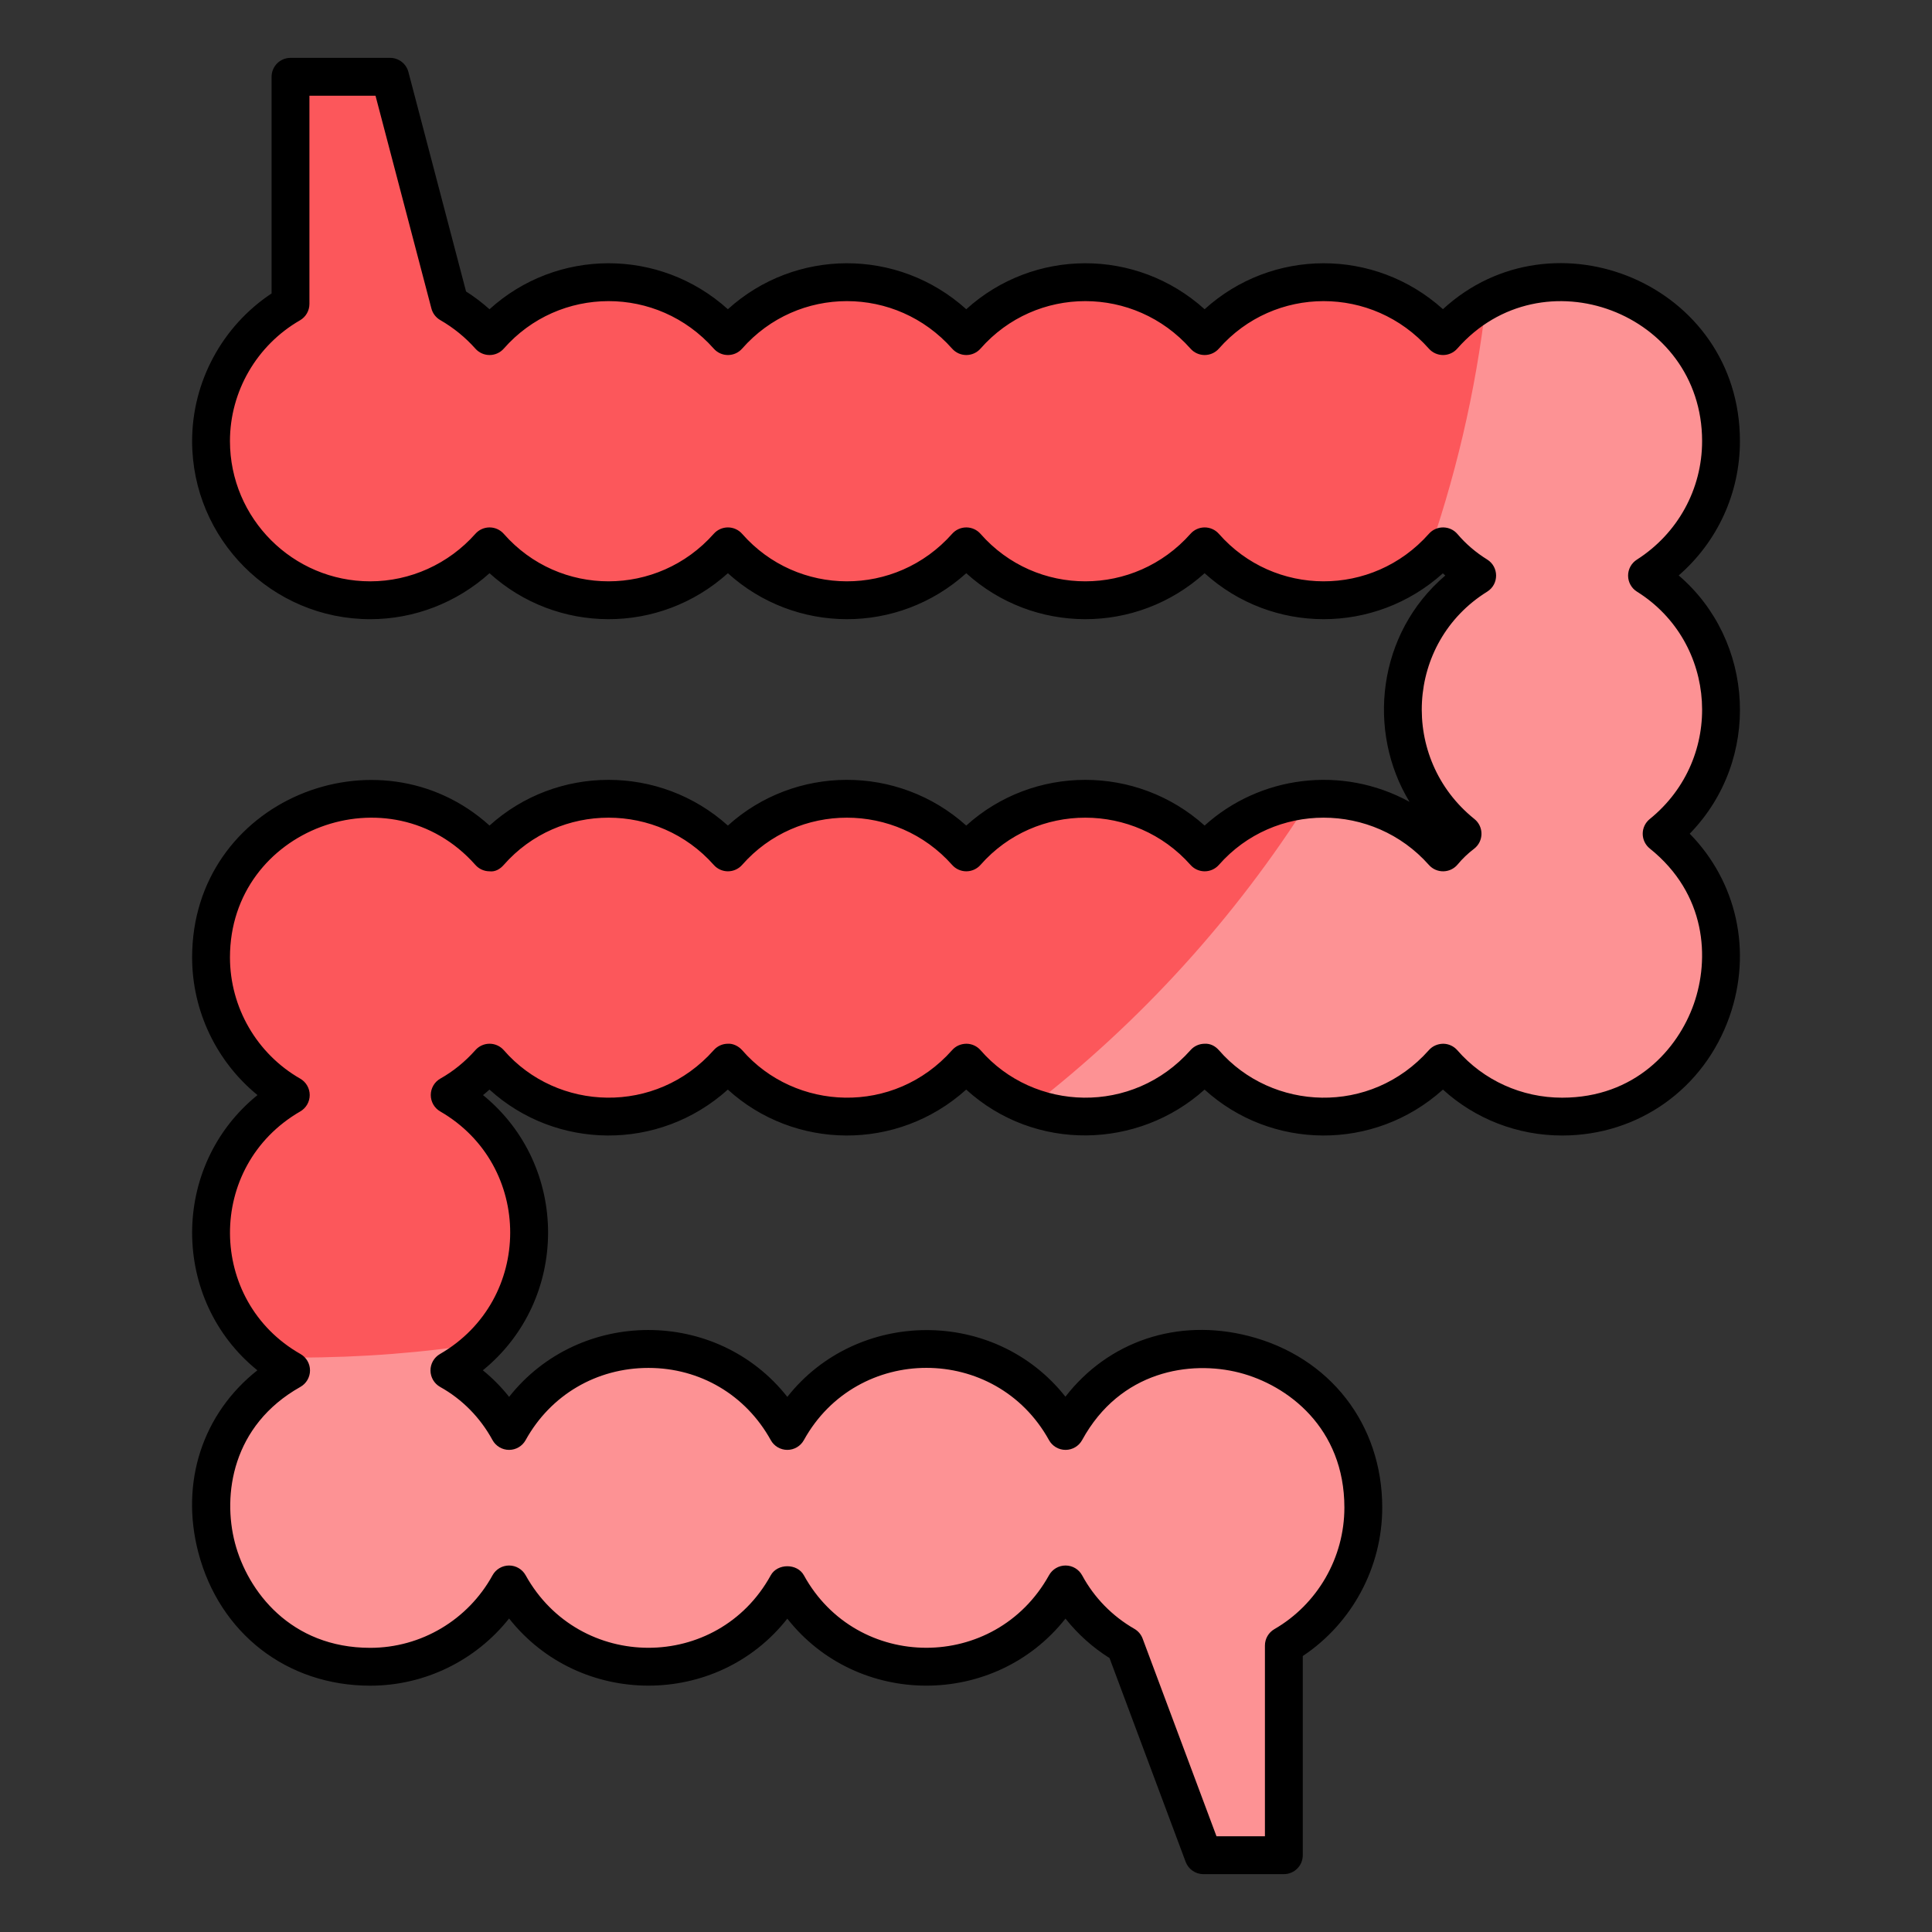 <svg enable-background="new 0 0 512 512" viewBox="0 0 512 512" xmlns="http://www.w3.org/2000/svg"><rect x="0" y="0" width="512" height="512" fill="#333333" stroke="none"/><g id="_x32_5_Small_Intestine"><g><path d="m440.392 220.956c30.848 24.726 13.326 74.953-26.378 74.953-12.619 0-23.946-5.55-31.547-14.291-17.198 19.389-46.893 18.718-63.17 0-17.198 19.389-46.893 18.718-63.17 0-17.198 19.389-46.893 18.718-63.17 0-17.198 19.389-46.893 18.718-63.17 0-3.041 3.421-6.537 6.31-10.566 8.59 28.085 16.242 28.05 56.712-.076 72.976 6.69 3.725 12.163 9.35 15.812 16.039 15.911-28.774 57.617-29.152 73.737 0 15.998-28.932 57.713-28.98 73.736 0 20.673-37.787 78.906-23.186 78.906 20.297 0 15.583-8.438 29.266-21.056 36.564v55.568h-21.332l-20.782-55.645c-6.613-3.801-12.086-9.35-15.736-16.116-16.256 29.261-57.865 28.872-73.736 0-15.998 29.103-57.608 29.031-73.737 0-7.146 12.999-20.905 21.817-36.792 21.817-43.084 0-58.351-57.491-20.981-78.526-27.9-15.871-28.593-56.485-.076-72.976-12.619-7.222-21.133-20.829-21.133-36.488 0-38.802 48.265-56.625 73.813-27.822 16.637-18.943 46.349-18.964 63.17 0 16.637-18.943 46.349-18.964 63.17 0 16.637-18.943 46.349-18.964 63.17 0 16.637-18.943 46.349-18.964 63.17 0 1.52-1.824 3.269-3.497 5.169-4.941-22.565-18.123-20.704-53.132 3.877-68.415-3.421-2.129-6.462-4.713-9.046-7.754-16.993 19.158-46.531 18.945-63.17 0-16.993 19.158-46.531 18.945-63.17 0-16.993 19.158-46.531 18.945-63.17 0-16.993 19.158-46.531 18.945-63.17 0-7.754 8.742-19.08 14.291-31.623 14.291-23.261 0-42.189-18.928-42.189-42.189 0-15.508 8.514-29.115 21.057-36.336v-60.205h26.398l15.791 60.129c3.953 2.28 7.526 5.169 10.566 8.59 7.678-8.742 19.004-14.291 31.547-14.291s23.869 5.55 31.623 14.291c16.639-18.945 46.176-19.159 63.17 0 16.639-18.945 46.176-19.159 63.17 0 16.639-18.945 46.176-19.159 63.17 0 25.526-29.063 73.661-10.81 73.661 27.823 0 14.975-7.83 28.126-19.613 35.652 24.282 15.196 26.503 50.098 3.876 68.415z" fill="#fc575b"/><path d="m361.355 399.531c0 15.593-8.473 29.231-21.058 36.551v55.554h-21.359l-20.758-55.604c-6.618-3.811-12.083-9.376-15.744-16.145-16.245 29.281-57.86 28.88-73.754 0-15.994 29.131-57.61 29.031-73.704 0-7.17 12.986-20.908 21.811-36.802 21.811-43.119 0-58.361-57.459-21.008-78.518-1.855-1.053-3.61-2.256-5.265-3.51 2.357.05 4.713.1 7.07.1 16.847 0 33.392-1.304 49.537-3.861-2.658 2.758-5.766 5.215-9.376 7.27 6.718 3.71 12.184 9.376 15.844 16.045 15.894-28.78 57.61-29.131 73.704 0 15.994-28.93 57.71-28.98 73.754 0 20.658-37.803 78.919-23.163 78.919 20.307z" fill="#fff" opacity=".35"/><path d="m414.001 295.894c-12.585 0-23.916-5.515-31.538-14.289-17.198 19.404-46.88 18.752-63.175 0-12.184 13.738-30.635 17.448-46.128 11.732 29.131-22.563 54.25-50.189 74.005-81.476 12.785-1.103 26.022 3.56 35.298 14.039 1.504-1.805 3.259-3.51 5.164-4.964-22.563-18.1-20.707-53.097 3.86-68.39-3.409-2.156-6.418-4.713-9.025-7.771-1.504 1.705-3.159 3.259-4.863 4.713 7.922-22.161 13.487-45.476 16.245-69.643 26.223-14.54 62.272 3.61 62.272 37.053 0 14.941-7.822 28.128-19.604 35.649 24.267 15.192 26.523 50.089 3.86 68.39 30.888 24.768 13.339 74.957-26.371 74.957z" fill="#fff" opacity=".35"/><path d="m461.099 116.889c0-41.598-49.418-61.879-78.704-34.955-18.123-16.308-45.335-16.139-63.158.015-18.151-16.354-45.37-16.131-63.168 0-18.15-16.354-45.375-16.131-63.173 0-18.104-16.322-45.358-16.167-63.173.005-1.929-1.733-4.005-3.305-6.214-4.71l-15.277-58.169c-.578-2.203-2.571-3.741-4.847-3.741h-26.397c-2.771 0-5.014 2.243-5.014 5.014v57.415c-13.059 8.657-21.059 23.39-21.059 39.127 0 26.029 21.172 47.201 47.201 47.201 11.693 0 22.949-4.387 31.611-12.182 17.779 16.113 45.001 16.369 63.168 0 17.789 16.112 44.996 16.369 63.173 0 17.804 16.146 45.037 16.336 63.168 0 17.896 16.209 45.089 16.261 63.139.029.215.196.431.387.646.578-18.068 15.393-20.848 41.317-9.479 59.981-17.974-9.841-39.767-6.868-54.306 6.287-18.015-16.186-45.359-16.114-63.168 0-18.108-16.265-45.448-16.038-63.173 0-18.014-16.185-45.349-16.113-63.163-.005-29.46-26.614-78.817-6.728-78.817 34.941 0 14.248 6.488 27.64 17.323 36.488-23.232 18.819-22.945 54.427-.034 72.936-14.435 11.404-20.54 29.608-15.644 48.288 5.621 21.441 23.503 35.293 45.556 35.293 14.459 0 27.958-6.669 36.796-17.808 18.703 23.698 55.109 23.746 73.735.044 18.568 23.602 54.949 23.748 73.715-.015 3.246 4.098 7.188 7.638 11.673 10.459l20.173 54.002c.73 1.963 2.605 3.261 4.696 3.261h21.329c2.771 0 5.014-2.243 5.014-5.014v-52.784c13.059-8.696 21.059-23.512 21.059-39.347 0-22.122-13.906-39.969-35.42-45.473-18.91-4.838-37.183 1.444-48.538 16.09-18.778-23.727-55.216-23.356-73.7.049-18.674-23.681-55.105-23.574-73.73-.005-2.061-2.6-4.397-4.96-6.958-7.036 23.031-18.72 23.049-54.224.044-72.932.583-.47 1.151-.96 1.709-1.464 17.57 15.999 44.893 16.456 63.168 0 17.58 16 44.898 16.456 63.173 0 18.245 16.614 45.657 15.77 63.168 0 17.579 15.999 44.888 16.456 63.173 0 8.549 7.79 19.791 12.172 31.577 12.172 20.222 0 37.638-12.378 44.366-31.533 6.081-17.309 1.919-35.739-10.542-48.45 19.086-19.611 17.234-51.175-2.923-68.442 10.267-8.93 16.226-21.797 16.226-35.61zm-27.287 39.901c21.373 13.379 23.369 44.083 3.383 60.27-1.18.955-1.866 2.394-1.861 3.907.005 1.518.695 2.953 1.88 3.902 15.037 12.055 15.884 29.187 11.663 41.198-4.221 12.006-15.605 24.83-34.906 24.83-10.699 0-20.819-4.583-27.762-12.569-.95-1.087-2.316-1.719-3.76-1.724-1.474.024-2.82.607-3.775 1.684-15.457 17.428-41.612 16.175-55.638.039-.955-1.092-2.277-1.817-3.785-1.724-1.435 0-2.801.612-3.751 1.689-15.344 17.303-41.503 16.29-55.633.034-.95-1.087-2.316-1.719-3.76-1.724-1.518.024-2.82.607-3.775 1.684-15.457 17.428-41.612 16.175-55.638.039-.955-1.092-2.453-1.817-3.785-1.724-1.435 0-2.801.612-3.751 1.689-15.344 17.303-41.503 16.29-55.633.034-.945-1.087-2.316-1.714-3.76-1.724-.005 0-.015 0-.024 0-1.43 0-2.796.612-3.751 1.684-2.727 3.075-5.851 5.616-9.284 7.55-1.567.886-2.536 2.541-2.546 4.343-.01 1.797.945 3.467 2.502 4.363 24.76 14.317 24.714 49.964-.073 64.294-1.567.906-2.522 2.58-2.507 4.382.015 1.807.999 3.462 2.575 4.343 5.807 3.232 10.601 8.094 13.852 14.057.876 1.606 2.556 2.61 4.387 2.615h.015c1.826 0 3.506-.989 4.387-2.59 6.625-11.977 18.792-19.13 32.546-19.13 13.671 0 25.789 7.154 32.414 19.13.881 1.601 2.561 2.59 4.387 2.59s3.506-.989 4.387-2.585c14.11-25.519 50.834-25.543 64.96-.005.881 1.601 2.561 2.59 4.387 2.59h.01c1.831-.005 3.511-1.004 4.387-2.605 10.101-18.459 28.737-21.157 41.619-17.867 12.863 3.29 27.88 14.63 27.88 35.758 0 13.254-7.11 25.603-18.557 32.223-1.547.896-2.502 2.546-2.502 4.338v50.555h-12.833l-19.571-52.381c-.406-1.097-1.185-2.012-2.194-2.595-5.871-3.378-10.65-8.27-13.827-14.151-.872-1.616-2.551-2.624-4.382-2.634-.01 0-.02 0-.029 0-1.821 0-3.501.989-4.382 2.58-14.286 25.717-50.925 25.537-64.96.02-1.763-3.212-7.021-3.202-8.784 0-14.097 25.63-50.734 25.59-64.96-.02-.886-1.591-2.561-2.58-4.382-2.58-.005 0-.005 0-.01 0-1.826.005-3.506.999-4.382 2.6-6.522 11.854-18.939 19.218-32.404 19.218-21.084 0-32.492-14.983-35.856-27.811-3.325-12.691-.783-31.136 17.338-41.335 1.577-.886 2.551-2.551 2.556-4.358s-.965-3.476-2.536-4.368c-24.677-14.042-25.092-49.791-.044-64.28 1.552-.896 2.507-2.556 2.502-4.348-.005-1.797-.965-3.452-2.522-4.343-11.482-6.571-18.611-18.88-18.611-32.135 0-34.108 42.506-49.902 65.048-24.492.95 1.072 2.316 1.684 3.751 1.684 1.518.191 2.815-.622 3.765-1.704 14.66-16.691 40.845-16.671 55.652.015.95 1.077 2.316 1.689 3.751 1.689h.01c1.44-.005 2.811-.627 3.756-1.704 14.657-16.688 40.85-16.676 55.657.02.95 1.072 2.316 1.684 3.751 1.684h.015c1.435-.005 2.806-.627 3.751-1.704 14.66-16.691 40.845-16.671 55.652.015.95 1.077 2.316 1.689 3.751 1.689h.01c1.44-.005 2.811-.627 3.756-1.704 14.657-16.688 40.85-16.676 55.657.02 2.02 2.28 5.629 2.251 7.609-.122 1.273-1.537 2.732-2.933 4.343-4.157 2.615-1.99 2.625-5.878.103-7.898-19.917-16.003-18.259-46.792 3.388-60.25 3.152-1.965 3.149-6.56-.005-8.52-3.016-1.87-5.66-4.137-7.864-6.737-1.982-2.333-5.565-2.352-7.575-.083-14.996 16.906-41.015 16.689-55.657.02-.95-1.082-2.316-1.699-3.756-1.704 0 0-.005 0-.01 0-1.435 0-2.801.612-3.751 1.684-14.874 16.78-40.898 16.817-55.652.02-.945-1.077-2.316-1.699-3.751-1.704-.005 0-.01 0-.015 0-1.435 0-2.801.612-3.751 1.684-14.996 16.906-41.015 16.689-55.657.02-.95-1.082-2.316-1.699-3.756-1.704 0 0-.005 0-.01 0-1.435 0-2.801.612-3.751 1.684-14.874 16.78-40.898 16.817-55.652.02-.945-1.077-2.316-1.699-3.751-1.704-.005 0-.01 0-.015 0-1.435 0-2.801.612-3.751 1.684-7.105 8.01-17.265 12.603-27.875 12.603-20.496 0-37.173-16.677-37.173-37.173 0-13.147 7.105-25.402 18.547-31.993 1.552-.891 2.512-2.551 2.512-4.343v-55.186h17.514l14.812 56.387c.338 1.293 1.18 2.399 2.34 3.07 3.53 2.037 6.664 4.588 9.323 7.58.955 1.072 2.316 1.684 3.751 1.684h.015c1.44-.005 2.806-.627 3.756-1.704 14.667-16.713 40.709-16.84 55.647.015.95 1.077 2.316 1.689 3.751 1.689h.01c1.44-.005 2.806-.622 3.756-1.704 14.747-16.777 40.768-16.779 55.657.02.95 1.072 2.316 1.684 3.751 1.684h.015c1.435-.005 2.806-.627 3.751-1.704 14.74-16.781 40.763-16.773 55.652.015.95 1.077 2.316 1.689 3.751 1.689h.01c1.44-.005 2.811-.627 3.756-1.704 14.706-16.742 40.727-16.813 55.657.02.95 1.072 2.316 1.684 3.751 1.684h.015c1.435-.005 2.806-.627 3.751-1.704 22.438-25.546 64.882-9.561 64.882 24.511 0 12.755-6.468 24.506-17.299 31.425-1.449.925-2.326 2.531-2.316 4.25s.894 3.315 2.353 4.226z"/></g></g><g id="Layer_1"/></svg>